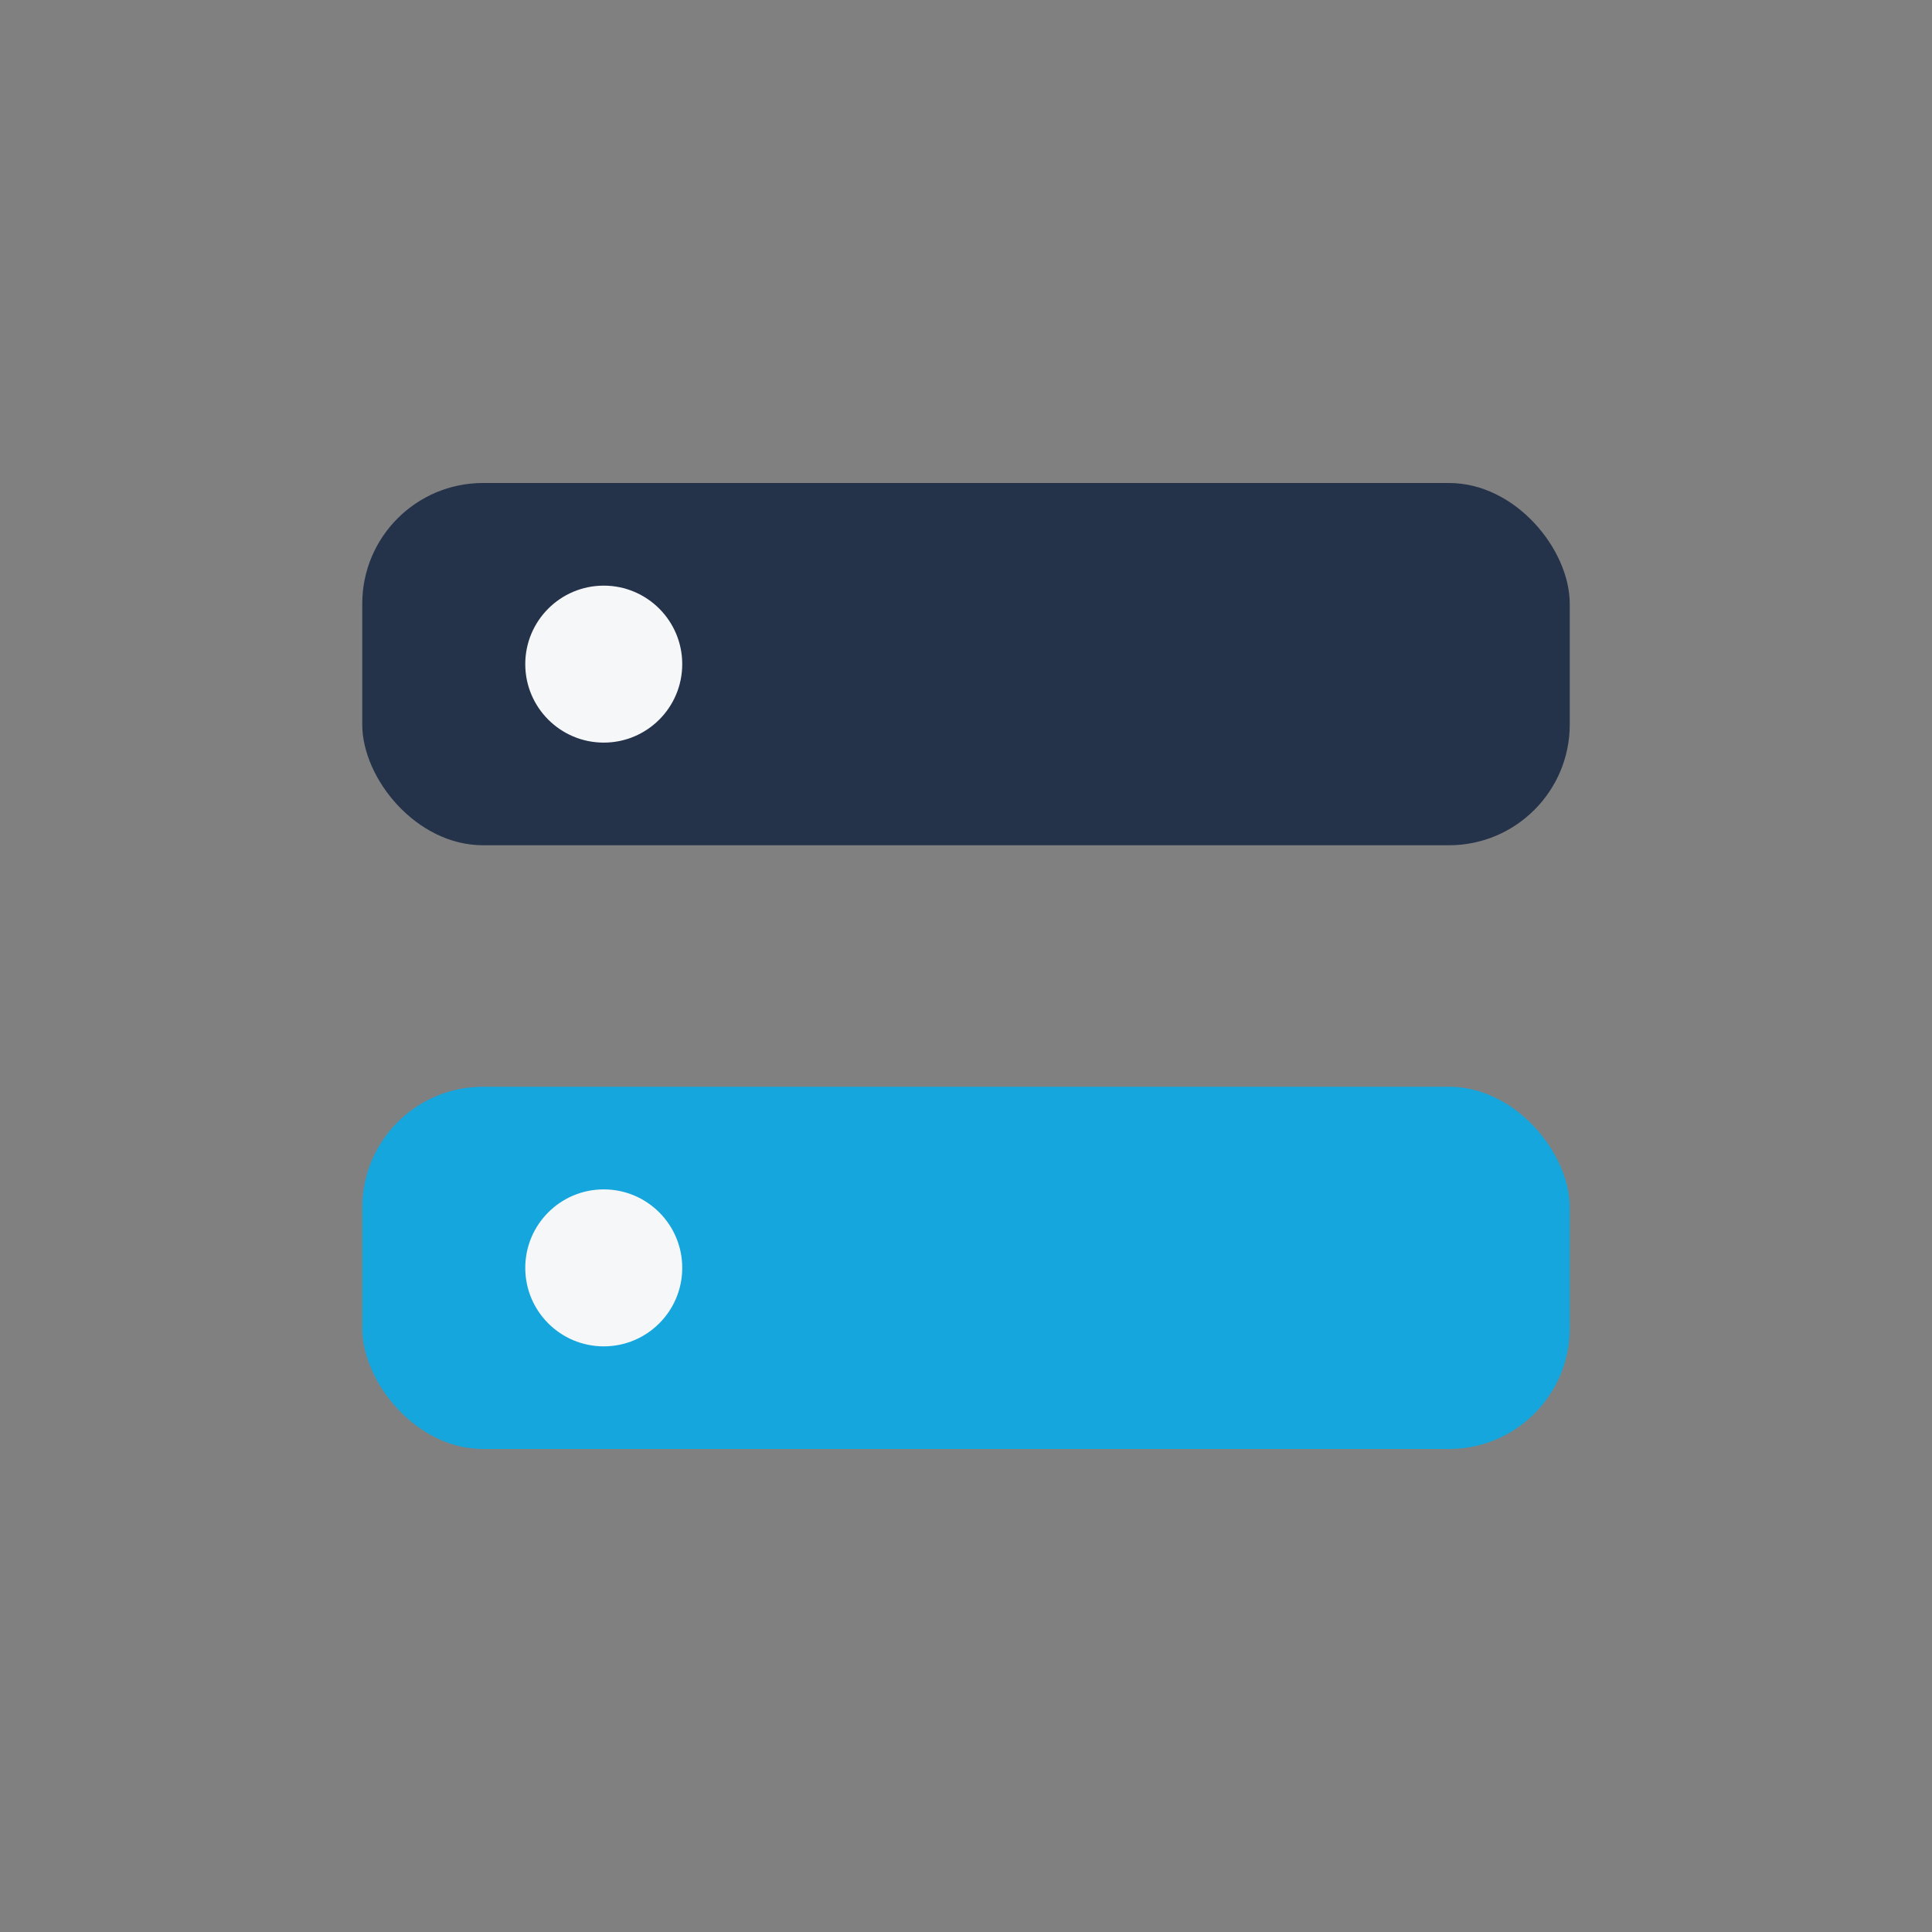 <?xml version="1.0" encoding="UTF-8"?>
<svg xmlns="http://www.w3.org/2000/svg" width="32" height="32" viewBox="0 0 32 32"><rect x="0" y="0" width="32" height="32" fill="#808080" stroke="none"/><rect x="6" y="8" width="20" height="6" rx="2" fill="#24324A"/><rect x="6" y="18" width="20" height="6" rx="2" fill="#15A6DD"/><circle cx="10" cy="11" r="1.3" fill="#F6F7F9"/><circle cx="10" cy="21" r="1.3" fill="#F6F7F9"/></svg>